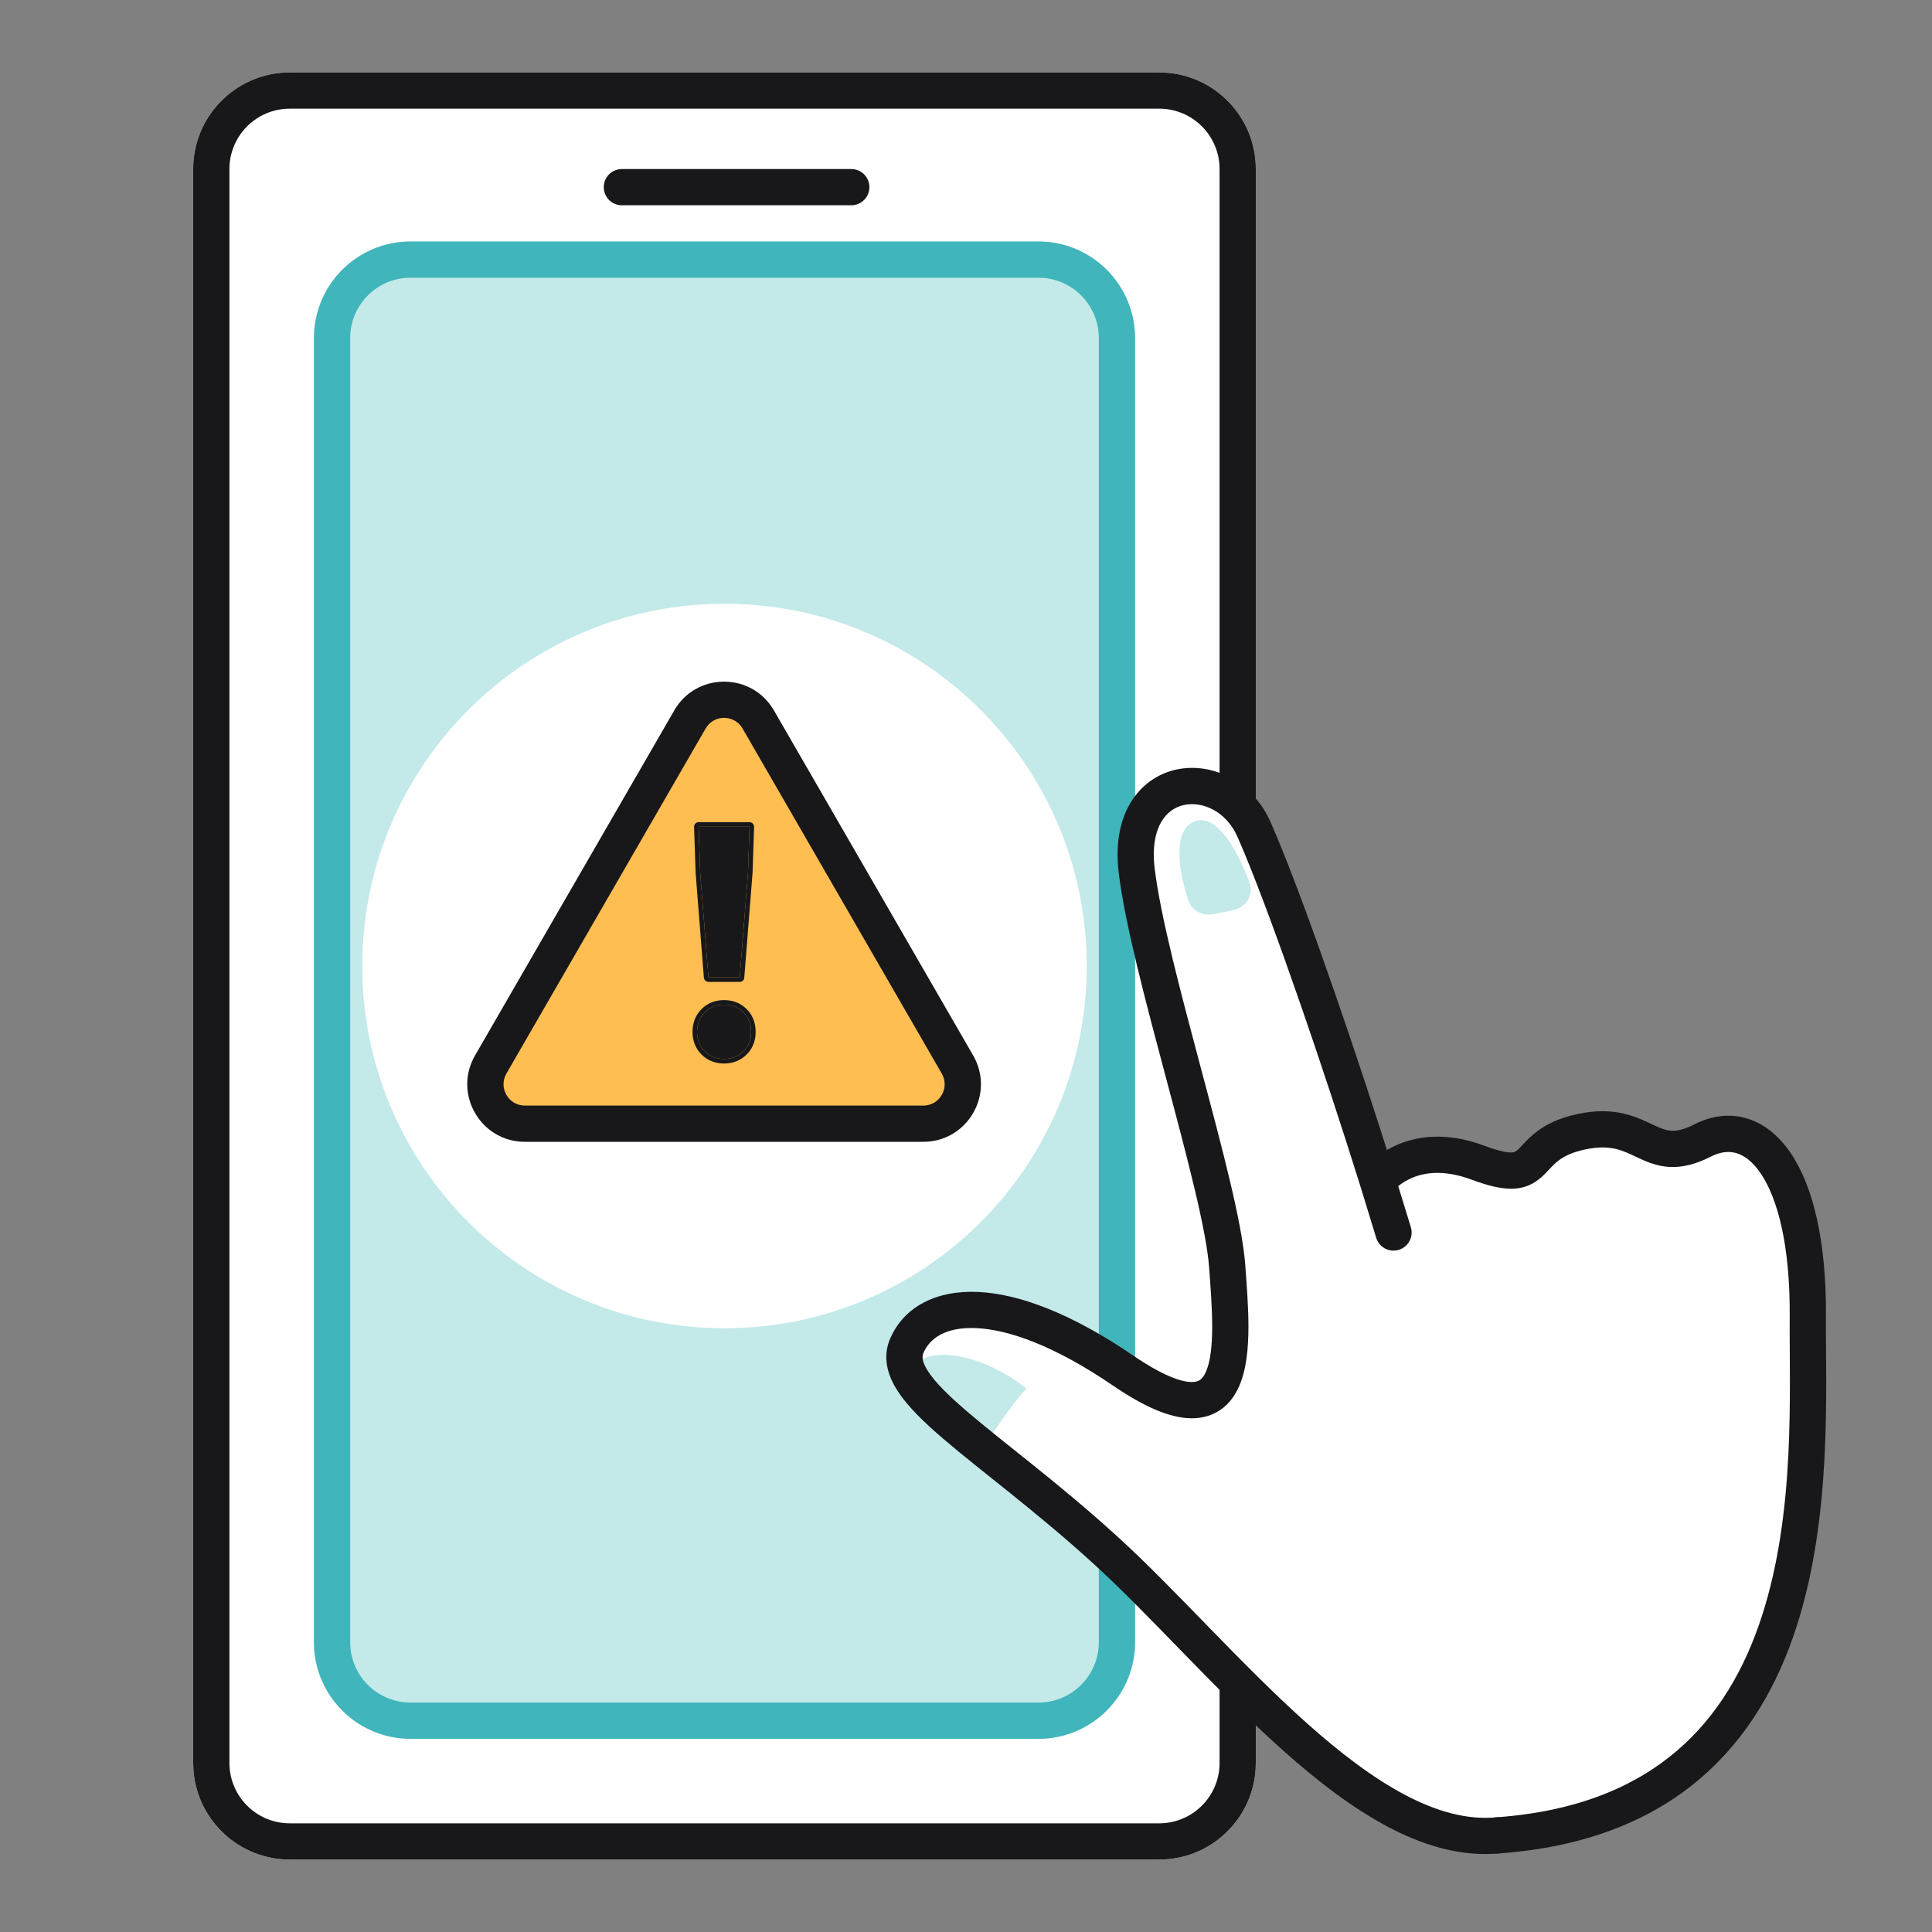 <svg width="80" height="80" viewBox="0 0 80 80" fill="none" xmlns="http://www.w3.org/2000/svg">
<rect x="0" y="0" width="80" height="80" fill="#808080" stroke="none"/>
<path d="M8 7C8 4.791 9.791 3 12 3H48C50.209 3 52 4.791 52 7V73C52 75.209 50.209 77 48 77H12C9.791 77 8 75.209 8 73V7Z" fill="white"/>
<path d="M48 75.5V77H12V75.5H48ZM50.5 73V7C50.5 5.619 49.381 4.5 48 4.5H12C10.619 4.5 9.5 5.619 9.5 7V73C9.5 74.381 10.619 75.5 12 75.5V77L11.794 76.995C9.749 76.891 8.109 75.251 8.005 73.206L8 73V7C8 4.86 9.681 3.112 11.794 3.005L12 3H48L48.206 3.005C50.319 3.112 52 4.86 52 7V73L51.995 73.206C51.891 75.251 50.251 76.891 48.206 76.995L48 77V75.5C49.381 75.5 50.5 74.381 50.5 73Z" fill="#18181A"/>
<path d="M13 14C13 11.791 14.791 10 17 10H43C45.209 10 47 11.791 47 14V68C47 70.209 45.209 72 43 72H17C14.791 72 13 70.209 13 68V14Z" fill="#C3E9E9"/>
<path d="M43 70.5V72H17V70.5H43ZM45.5 68V14C45.5 12.619 44.381 11.5 43 11.5H17C15.619 11.5 14.5 12.619 14.5 14V68C14.5 69.381 15.619 70.5 17 70.5V72L16.794 71.995C14.749 71.891 13.109 70.251 13.005 68.206L13 68V14C13 11.86 14.681 10.112 16.794 10.005L17 10H43L43.206 10.005C45.319 10.112 47 11.86 47 14V68L46.995 68.206C46.891 70.251 45.251 71.891 43.206 71.995L43 72V70.5C44.381 70.5 45.5 69.381 45.5 68Z" fill="#40B5BB"/>
<path d="M25 7.75C25 7.336 25.336 7 25.75 7H35.25C35.664 7 36 7.336 36 7.75V7.75C36 8.164 35.664 8.5 35.25 8.5H25.75C25.336 8.5 25 8.164 25 7.75V7.75Z" fill="#18181A"/>
<path d="M45 40C45 48.284 38.284 55 30 55C21.716 55 15 48.284 15 40C15 31.716 21.716 25 30 25C38.284 25 45 31.716 45 40Z" fill="white"/>
<path d="M28.569 29.792C29.198 28.703 30.769 28.703 31.397 29.792L39.647 44.08C40.275 45.169 39.49 46.529 38.233 46.529H21.734C20.477 46.529 19.691 45.169 20.32 44.08L28.569 29.792Z" fill="#FFBE52"/>
<path d="M28.009 29.272C28.979 27.83 31.158 27.878 32.047 29.417L40.297 43.705L40.377 43.855C41.141 45.416 40.009 47.28 38.232 47.28H21.734C19.9 47.28 18.752 45.293 19.67 43.705L27.92 29.417L28.009 29.272ZM30.748 30.167C30.429 29.615 29.662 29.58 29.288 30.063L29.218 30.167L20.969 44.455C20.63 45.043 21.054 45.78 21.734 45.78H38.232C38.869 45.78 39.283 45.133 39.052 44.567L38.997 44.455L30.748 30.167Z" fill="#18181A"/>
<path d="M29.335 40.47L28.992 36.126L28.929 34.234H31.037L30.974 36.126L30.631 40.47H29.335ZM29.983 43.848C29.661 43.848 29.395 43.743 29.183 43.531C28.971 43.319 28.865 43.053 28.865 42.731C28.865 42.401 28.971 42.13 29.183 41.918C29.395 41.706 29.661 41.6 29.983 41.6C30.305 41.6 30.571 41.706 30.783 41.918C30.995 42.13 31.101 42.401 31.101 42.731C31.101 43.053 30.995 43.319 30.783 43.531C30.571 43.743 30.305 43.848 29.983 43.848Z" fill="#18181A"/>
<path d="M31.101 42.731C31.101 42.442 31.019 42.199 30.858 42.001L30.783 41.917C30.598 41.732 30.37 41.628 30.101 41.605L29.983 41.6C29.661 41.6 29.394 41.706 29.183 41.917L29.108 42.001C28.947 42.199 28.865 42.442 28.865 42.731L28.87 42.849C28.893 43.118 28.998 43.346 29.183 43.531C29.368 43.716 29.596 43.82 29.865 43.843L29.983 43.848C30.264 43.848 30.504 43.767 30.701 43.605L30.783 43.531C30.968 43.346 31.073 43.118 31.096 42.849L31.101 42.731ZM31.037 34.044L31.075 34.048C31.112 34.056 31.146 34.075 31.173 34.102C31.2 34.13 31.217 34.165 31.224 34.203L31.226 34.24L31.162 36.132V36.141L30.819 40.485C30.812 40.583 30.729 40.659 30.631 40.659H29.335C29.261 40.659 29.197 40.616 29.166 40.553L29.146 40.485L28.804 36.141L28.803 36.132L28.804 36.131L28.74 34.24C28.739 34.189 28.758 34.139 28.793 34.102C28.829 34.065 28.878 34.044 28.929 34.044H31.037ZM28.929 34.234L28.992 36.127L29.335 40.47H30.631L30.974 36.127L31.037 34.234H28.929ZM31.29 42.731C31.29 43.053 31.196 43.335 31.005 43.568L30.917 43.665C30.667 43.914 30.35 44.038 29.983 44.038C29.661 44.038 29.378 43.943 29.146 43.752L29.049 43.665C28.799 43.415 28.676 43.099 28.676 42.731C28.676 42.356 28.798 42.036 29.049 41.785L29.146 41.697C29.378 41.506 29.661 41.412 29.983 41.412C30.35 41.412 30.667 41.535 30.917 41.785L31.005 41.881C31.196 42.116 31.29 42.403 31.29 42.731Z" fill="#18181A"/>
<path d="M53.554 71.683C56.69 74.665 60.429 75.925 61.907 76.182C67.004 76.054 68.654 75.326 71.888 71.321C75.122 67.316 75.123 55.643 74.738 52.023C74.353 48.404 73.539 47.247 72.061 46.99C70.583 46.733 69.341 48.039 68.442 47.375C67.304 46.535 65.657 45.876 64.329 47.675C63.001 49.474 62.102 48.81 60.71 48.06C59.596 47.461 57.447 48.339 57.004 48.938C55.784 43.312 52.199 33.384 50.623 33.11C48.653 32.767 47.51 33.501 47.239 35.059C46.81 37.522 48.673 41.398 50.429 48.809C51.441 53.08 51.692 56.134 50.364 57.933C49.036 59.732 45.61 56.091 42.333 54.506C39.056 52.92 36.646 56.179 37.792 57.268C40.405 59.753 49.635 67.957 53.554 71.683Z" fill="white"/>
<path d="M49.501 34C50.424 33.692 51.307 35.338 51.742 36.569C51.922 37.078 51.58 37.584 51.051 37.69L50.249 37.85C49.807 37.938 49.358 37.72 49.212 37.293C48.805 36.102 48.526 34.325 49.501 34Z" fill="#C3E9E9"/>
<path d="M42.5 57.5C40.5 55.9 38.333 55.833 38 56.5L39 58L41 59.5C41.333 59 42.1 57.9 42.5 57.5Z" fill="#C3E9E9"/>
<path d="M72.343 46.315C73.065 46.533 73.673 47.044 74.151 47.75C75.093 49.142 75.631 51.432 75.609 54.533C75.588 57.501 75.882 62.778 74.377 67.402C73.618 69.735 72.388 71.951 70.397 73.649C68.399 75.353 65.689 76.488 62.055 76.748C61.642 76.777 61.283 76.466 61.254 76.053C61.224 75.64 61.535 75.282 61.948 75.252C65.313 75.012 67.705 73.973 69.424 72.507C71.149 71.037 72.251 69.087 72.95 66.938C74.363 62.596 74.086 57.637 74.108 54.523C74.129 51.542 73.601 49.614 72.909 48.591C72.57 48.09 72.219 47.844 71.908 47.751C71.606 47.659 71.252 47.684 70.838 47.895C70.194 48.223 69.632 48.353 69.097 48.318C68.575 48.283 68.153 48.093 67.826 47.939C67.48 47.777 67.224 47.649 66.9 47.574C66.593 47.503 66.2 47.477 65.642 47.595C65.081 47.714 64.762 47.887 64.552 48.045C64.297 48.236 64.215 48.368 63.937 48.642C63.673 48.901 63.319 49.167 62.752 49.215C62.254 49.257 61.67 49.121 60.941 48.849C59.723 48.394 58.896 48.572 58.394 48.806C58.132 48.928 57.939 49.074 57.815 49.186C57.754 49.242 57.71 49.287 57.684 49.316C57.672 49.33 57.664 49.34 57.66 49.345L57.662 49.342L57.663 49.341L57.663 49.34C57.417 49.672 56.949 49.743 56.616 49.498C56.283 49.252 56.212 48.782 56.458 48.448L56.911 48.782C56.458 48.448 56.458 48.448 56.459 48.448L56.459 48.447L56.47 48.431C56.476 48.423 56.484 48.414 56.493 48.403C56.511 48.382 56.533 48.353 56.562 48.321C56.62 48.255 56.703 48.169 56.809 48.072C57.022 47.88 57.338 47.642 57.76 47.446C58.625 47.043 59.869 46.847 61.466 47.443C62.143 47.696 62.469 47.733 62.626 47.719C62.715 47.712 62.761 47.695 62.886 47.572C62.998 47.462 63.297 47.111 63.652 46.844C64.052 46.545 64.576 46.287 65.331 46.127C66.09 45.967 66.704 45.989 67.236 46.112C67.75 46.23 68.165 46.441 68.464 46.581C68.782 46.73 68.98 46.806 69.195 46.821C69.397 46.834 69.689 46.797 70.158 46.558C70.858 46.201 71.612 46.093 72.343 46.315Z" fill="#18181A"/>
<path d="M48.687 31.871C50.191 31.532 51.87 32.36 52.616 34.05L52.906 34.73C54.224 37.904 56.269 43.889 57.771 48.699L58.421 50.82L58.44 50.895C58.511 51.268 58.29 51.642 57.919 51.754C57.546 51.865 57.155 51.675 57.01 51.323L56.984 51.251L56.336 49.135C54.84 44.345 52.814 38.42 51.527 35.319L51.243 34.655C50.761 33.564 49.761 33.167 49.017 33.335C48.652 33.417 48.321 33.637 48.091 34.025C47.858 34.419 47.703 35.041 47.812 35.955C48.052 37.957 48.91 41.169 49.762 44.364C50.596 47.492 51.437 50.643 51.563 52.375C51.622 53.182 51.697 54.11 51.695 54.971C51.692 55.814 51.617 56.705 51.309 57.403C51.151 57.764 50.915 58.108 50.563 58.359C50.203 58.615 49.776 58.735 49.309 58.728C48.422 58.713 47.361 58.244 46.087 57.374C43.65 55.711 41.756 55.058 40.439 54.995C39.15 54.933 38.502 55.423 38.243 56.008C38.178 56.154 38.156 56.367 38.437 56.795C38.729 57.241 39.26 57.773 40.033 58.436C40.798 59.093 41.734 59.825 42.808 60.688C43.874 61.545 45.055 62.518 46.277 63.631C47.502 64.747 48.793 66.085 50.104 67.43C51.423 68.784 52.768 70.153 54.129 71.367C55.492 72.582 56.846 73.618 58.172 74.319C59.498 75.019 60.751 75.361 61.932 75.253L62.009 75.25C62.389 75.254 62.713 75.546 62.748 75.933C62.785 76.345 62.481 76.709 62.069 76.747L61.775 76.766C60.307 76.83 58.859 76.378 57.472 75.645C55.993 74.863 54.536 73.738 53.132 72.486C51.726 71.233 50.346 69.829 49.03 68.478C47.705 67.118 46.451 65.818 45.267 64.739C44.079 63.657 42.925 62.707 41.868 61.857C40.82 61.014 39.846 60.253 39.056 59.575C38.273 58.903 37.6 58.255 37.183 57.619C36.755 56.967 36.518 56.197 36.871 55.401C37.447 54.102 38.781 53.414 40.511 53.497C42.214 53.578 44.378 54.393 46.931 56.135C48.153 56.969 48.906 57.22 49.333 57.227C49.521 57.23 49.625 57.186 49.692 57.138C49.767 57.085 49.854 56.985 49.937 56.798C50.112 56.399 50.191 55.774 50.194 54.966C50.196 54.176 50.128 53.317 50.067 52.483C49.954 50.931 49.168 47.96 48.313 44.751C47.475 41.609 46.579 38.269 46.323 36.133C46.184 34.979 46.36 34.007 46.8 33.262C47.244 32.51 47.928 32.042 48.687 31.871Z" fill="#18181A"/>
</svg>

